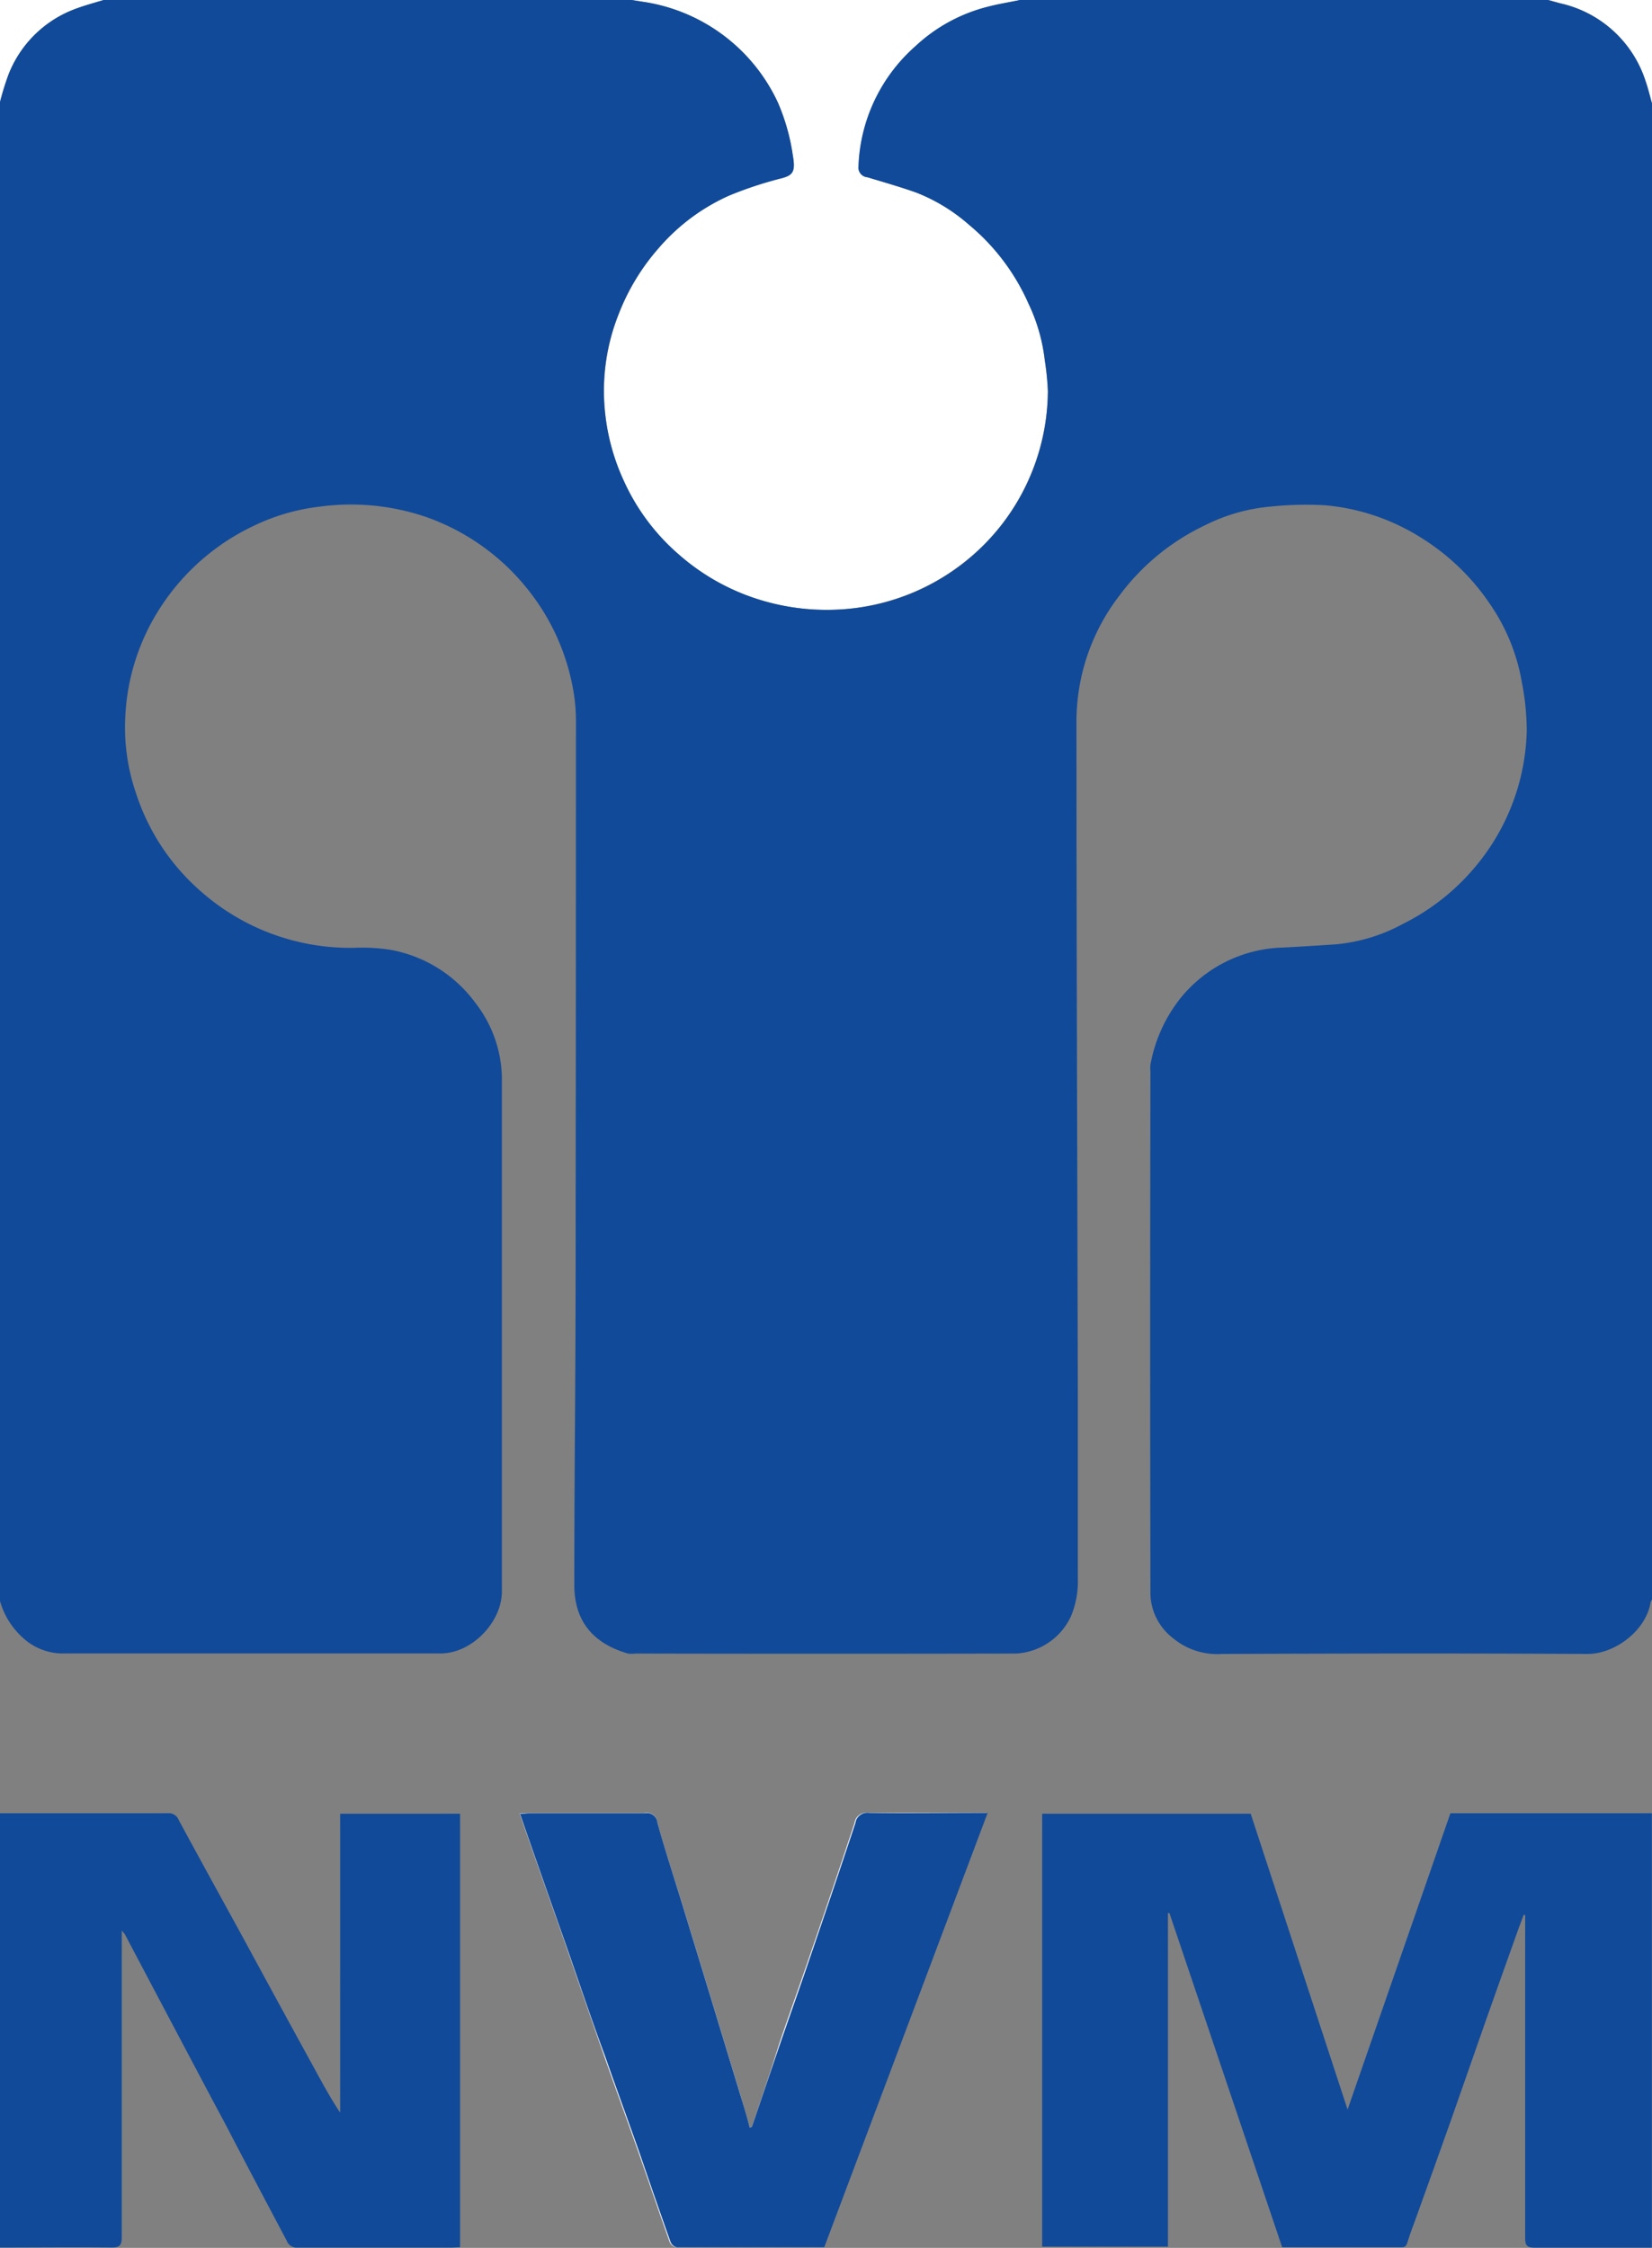 <svg id="Laag_1" data-name="Laag 1" xmlns="http://www.w3.org/2000/svg" viewBox="0 0 240.94 327.85"><rect x="0" y="0" width="240.94" height="327.85" fill="#808080" stroke="none"/><defs><style>.cls-1{fill:#fff;}.cls-2{fill:#114a99;}</style></defs><title>logo_NVM</title><path class="cls-1" d="M109.65,310.22l-0.32,0c-0.47-1.64-.93-3.28-1.42-4.91q-4.1-13.5-8.22-27C98.41,274.16,97,270,95.87,265.8A1.51,1.51,0,0,0,94,264.44c-5.64,0-11.28,0-16.91,0-0.42,0-.83,0-1.3.06,2,5.79,4,11.46,6,17.13,2.12,6.08,4.2,12.18,6.33,18.26,1.67,4.75,3.4,9.48,5.07,14.23,1.5,4.27,2.95,8.57,4.47,12.84a1.34,1.34,0,0,0,.89.8c7.15,0,14.31,0,21.53,0l23.83-63.35h-1.28c-5.32,0-10.64,0-16,0a1.72,1.72,0,0,0-2,1.47c-2.14,6.49-4.34,13-6.55,19.42-1.46,4.28-3,8.55-4.45,12.83C112.38,302.17,111,306.2,109.65,310.22Z"/><path class="cls-1" d="M148.79,0c-1.59.32-3.2,0.56-4.76,1a24,24,0,0,0-10.5,5.76,24.51,24.51,0,0,0-8.29,17.53,1.41,1.41,0,0,0,1.3,1.57c2.39,0.73,4.79,1.41,7.14,2.24a26,26,0,0,1,7.69,4.7A31.4,31.4,0,0,1,150,44.27a26,26,0,0,1,2.37,8.31,39.14,39.14,0,0,1,.45,4.46,32.16,32.16,0,0,1-6.71,19.44,32.34,32.34,0,0,1-23.07,12.37,33.17,33.17,0,0,1-14.11-2,32.18,32.18,0,0,1-10-6,31.17,31.17,0,0,1-8-10.71,31.72,31.72,0,0,1-2.71-10.4,30.19,30.19,0,0,1,2-13.86A32.08,32.08,0,0,1,96,36.26a29.41,29.41,0,0,1,10.27-7.76,55.3,55.3,0,0,1,7.76-2.56c1.55-.44,2-1,1.58-3.23A30.13,30.13,0,0,0,113.47,15,25.84,25.84,0,0,0,93.72.25L92.15,0h56.64Z"/><path class="cls-1" d="M240.94,15.12c-0.31-1.1-.57-2.22-0.95-3.3A16.92,16.92,0,0,0,227.57.48L225.83,0h15.12V15.12Z"/><path class="cls-1" d="M15.12,0c-1.5.47-3,.86-4.49,1.44a16.65,16.65,0,0,0-9.41,9.49A40.89,40.89,0,0,0,0,14.88V0H15.12Z"/><path class="cls-2" d="M0,233.51V14.88a40.89,40.89,0,0,1,1.22-3.95,16.65,16.65,0,0,1,9.41-9.49c1.46-.58,3-1,4.49-1.44h77l1.56,0.25A25.84,25.84,0,0,1,113.47,15a30.13,30.13,0,0,1,2.18,7.76c0.39,2.26,0,2.79-1.58,3.23a55.3,55.3,0,0,0-7.76,2.56A29.41,29.41,0,0,0,96,36.26a32.08,32.08,0,0,0-5.81,9.62,30.19,30.19,0,0,0-2,13.86A31.72,31.72,0,0,0,91,70.15a31.17,31.17,0,0,0,8,10.71,32.18,32.18,0,0,0,10,6,33.17,33.17,0,0,0,14.11,2A32.09,32.09,0,0,0,152.84,57a39.14,39.14,0,0,0-.45-4.46A26,26,0,0,0,150,44.27a31.4,31.4,0,0,0-8.67-11.48,26,26,0,0,0-7.69-4.7c-2.35-.84-4.75-1.52-7.14-2.24a1.41,1.41,0,0,1-1.3-1.57,24.51,24.51,0,0,1,8.29-17.53A24,24,0,0,1,144,1c1.56-.41,3.17-0.65,4.76-1h77l1.74,0.48A16.92,16.92,0,0,1,240,11.82c0.38,1.08.64,2.2,0.95,3.3V233.27a1.87,1.87,0,0,0-.23.48c-0.64,4-5.14,7.51-9.24,7.48-17.76-.1-35.51-0.07-53.27,0a10.12,10.12,0,0,1-7.2-2.36,8.38,8.38,0,0,1-3.22-6.28q-0.08-38.15,0-76.31a4.64,4.64,0,0,1,0-1,21.85,21.85,0,0,1,4.18-9.44,19.86,19.86,0,0,1,15.18-7.64c2.57-.13,5.14-0.3,7.7-0.47a25.33,25.33,0,0,0,9.81-3,32.82,32.82,0,0,0,11.15-9.1,32,32,0,0,0,6.86-19,37,37,0,0,0-.69-7A28.62,28.62,0,0,0,217.24,88a33.22,33.22,0,0,0-10-9.59,31.44,31.44,0,0,0-14-4.72,50.36,50.36,0,0,0-8,.2,26.41,26.41,0,0,0-9.53,2.74,33.22,33.22,0,0,0-12.47,10.27A30.07,30.07,0,0,0,157,105.23c0,32.94.13,65.88,0.2,98.82,0,8.72,0,17.44,0,26.16a13.23,13.23,0,0,1-1,5.52,9.39,9.39,0,0,1-8,5.44q-27.78.06-55.55,0a3.9,3.9,0,0,1-1.07,0c-5-1.46-7.81-4.63-7.82-10,0-14.42.17-28.84,0.19-43.27Q84,146.53,84,105.2a25.8,25.8,0,0,0-.51-5.17,32.42,32.42,0,0,0-6.7-14.3A32.86,32.86,0,0,0,62.08,75.38a33.93,33.93,0,0,0-15.43-1.49,30.21,30.21,0,0,0-9.75,2.85A33,33,0,0,0,23.6,88.29a31.94,31.94,0,0,0-5.33,16.31,29.57,29.57,0,0,0,1.59,11.16,32,32,0,0,0,9.36,14.18,32.89,32.89,0,0,0,22.45,8.3,27.29,27.29,0,0,1,5.22.28,19.7,19.7,0,0,1,12.42,7.72,18.26,18.26,0,0,1,3.89,11q0,37.43,0,74.87c0,4.44-4.34,9.06-9,9.05H9a8.62,8.62,0,0,1-5.74-2.36A11.35,11.35,0,0,1,0,233.51Z"/><path class="cls-2" d="M240.94,327.82c-5.72,0-11.44,0-17.16,0-1.08,0-1.34-.34-1.34-1.37q0-22.92,0-45.84v-1.29l-0.21-.05c-0.25.67-.51,1.34-0.75,2-1.56,4.38-3.13,8.75-4.67,13.13-1.74,4.93-3.44,9.88-5.18,14.81s-3.55,9.92-5.33,14.88c-0.21.59-.44,1.17-0.64,1.75-0.77,2.25-.26,1.91-2.66,1.92-5.32,0-10.63,0-16,0l-16.44-48.73-0.22,0v48.64H152V264.53h30.41l14.13,43.15,15-43.22h29.38v63.36Z"/><path class="cls-2" d="M0,264.46c8.16,0,16.32,0,24.48,0a1.55,1.55,0,0,1,1.59,1c3.17,5.86,6.39,11.69,9.59,17.54q5,9.23,10.08,18.48c1.21,2.23,2.42,4.46,3.87,6.65V264.53H67.1v63.23c-0.37,0-.75.05-1.14,0.05-7.52,0-15,0-22.56,0a1.53,1.53,0,0,1-1.58-1c-3-5.67-6-11.32-8.94-17-2-3.71-3.95-7.41-5.91-11.12q-4.38-8.27-8.74-16.54a5.39,5.39,0,0,0-.47-0.57v1.52q0,21.6,0,43.2c0,1.13-.28,1.51-1.46,1.5-5.44-.06-10.88,0-16.32,0V264.46Z"/><path class="cls-2" d="M109.65,310.22c1.37-4,2.73-8.05,4.11-12.08,1.47-4.28,3-8.55,4.45-12.83,2.21-6.47,4.4-12.93,6.55-19.42a1.72,1.72,0,0,1,2-1.47c5.32,0.08,10.64,0,16,0h1.28l-23.83,63.35c-7.22,0-14.37,0-21.53,0a1.34,1.34,0,0,1-.89-0.8c-1.52-4.27-3-8.56-4.47-12.84-1.67-4.75-3.41-9.48-5.07-14.23C86,293.84,84,287.74,81.84,281.66c-2-5.67-4-11.34-6-17.13,0.47,0,.89-0.06,1.3-0.06,5.64,0,11.28,0,16.91,0a1.51,1.51,0,0,1,1.83,1.36c1.16,4.21,2.54,8.36,3.82,12.54q4.12,13.49,8.22,27c0.5,1.63,1,3.27,1.42,4.91Z"/></svg>